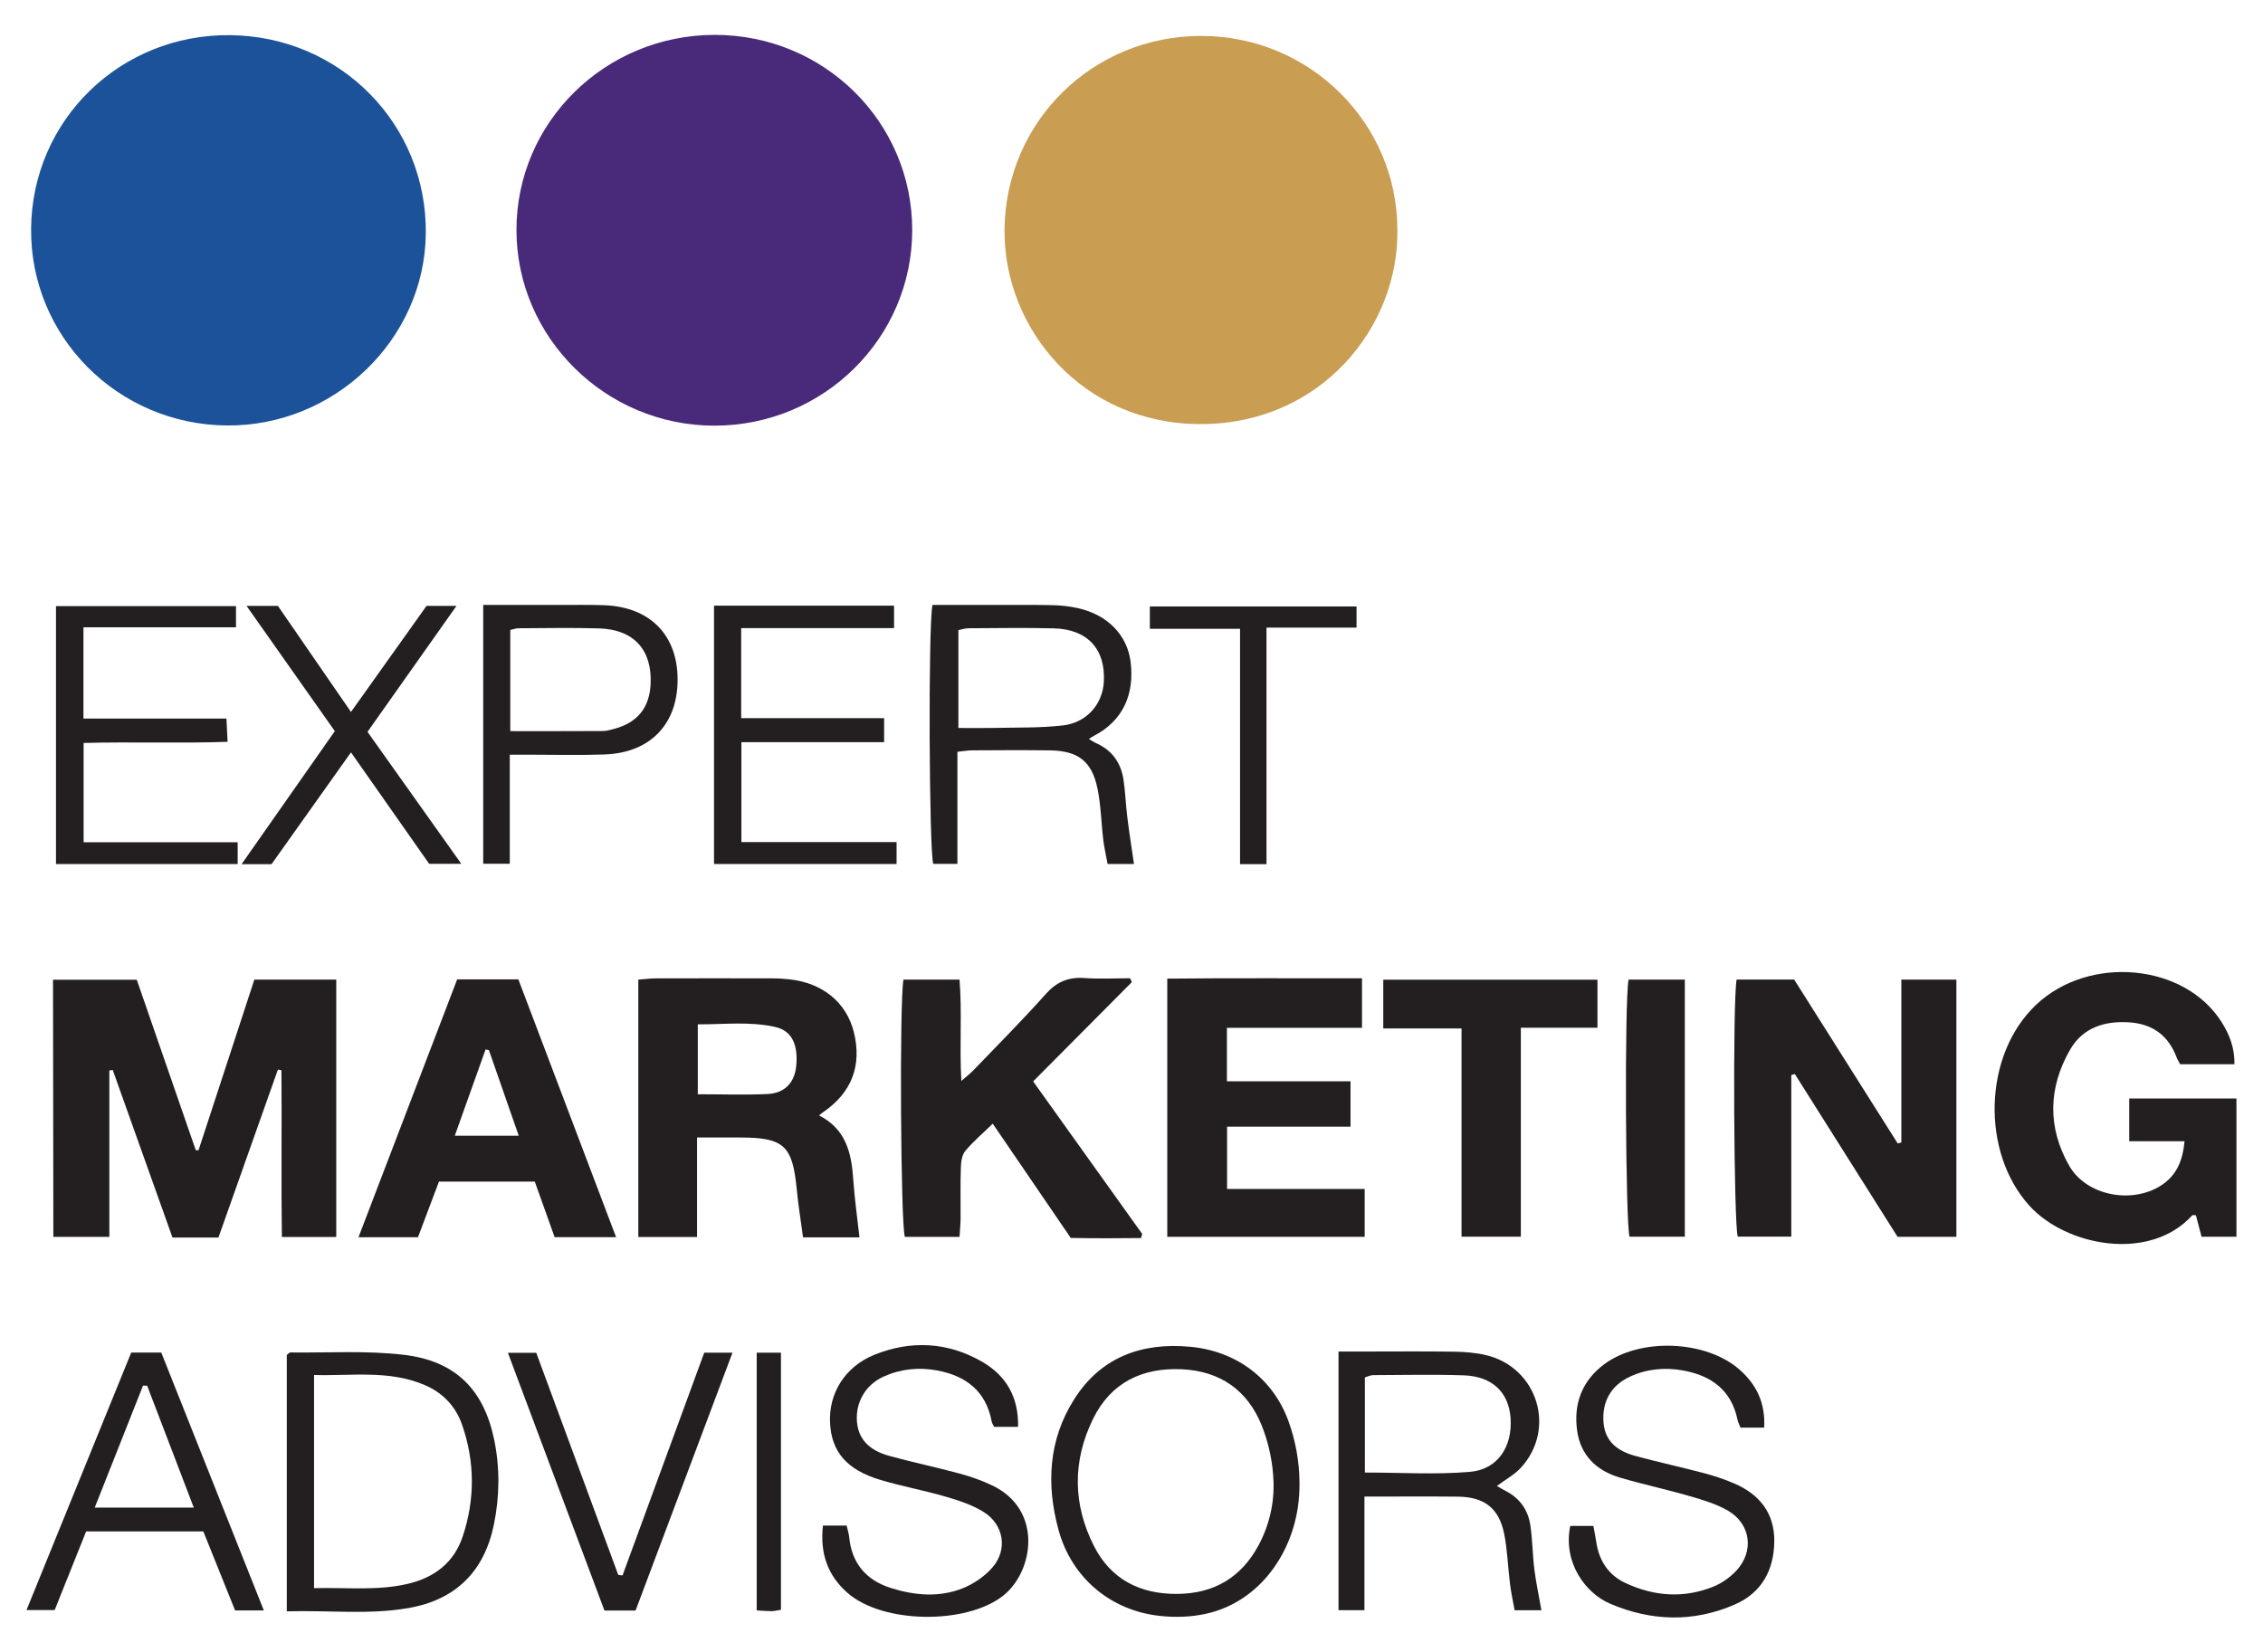 <svg width="63" height="46" viewBox="0 0 63 46" fill="none" xmlns="http://www.w3.org/2000/svg">
<path d="M19.891 0.971C22.938 0.966 25.395 3.392 25.395 6.405C25.395 9.41 22.931 11.848 19.892 11.85C16.864 11.852 14.38 9.4 14.378 6.405C14.376 3.406 16.84 0.977 19.891 0.971Z" fill="#48297A"/>
<path d="M0.866 6.36C0.897 3.332 3.356 0.945 6.41 0.979C9.479 1.013 11.892 3.464 11.854 6.51C11.818 9.451 9.31 11.868 6.318 11.845C3.275 11.821 0.835 9.366 0.866 6.36Z" fill="#1B5299"/>
<path d="M38.902 6.409C38.937 9.1 36.783 11.795 33.449 11.806C30.12 11.818 27.943 9.139 27.965 6.401C27.99 3.394 30.414 0.992 33.457 1C36.467 1.008 38.904 3.429 38.902 6.409Z" fill="#C99D52"/>
<path d="M3.807 27.273C4.356 28.861 4.904 30.441 5.45 32.02C5.475 32.021 5.501 32.023 5.526 32.024C6.041 30.448 6.557 28.872 7.081 27.271H9.361V34.436H7.847C7.825 32.89 7.849 31.342 7.835 29.796L7.737 29.775C7.186 31.331 6.635 32.887 6.081 34.452H4.802C4.249 32.901 3.694 31.343 3.138 29.786C3.107 29.791 3.075 29.797 3.044 29.802V34.434H1.485C1.485 33.824 1.476 28.082 1.476 27.274H3.808L3.807 27.273Z" fill="#231F20"/>
<path d="M49.868 29.928V34.427H48.378C48.269 34.123 48.234 27.872 48.346 27.27H49.948C50.896 28.772 51.864 30.302 52.83 31.831C52.864 31.823 52.898 31.814 52.932 31.806V27.271H54.464V34.431H52.826C51.883 32.936 50.925 31.418 49.967 29.9C49.934 29.91 49.902 29.919 49.868 29.928V29.928Z" fill="#231F20"/>
<path d="M23.925 34.446H22.356C22.295 33.989 22.223 33.548 22.18 33.104C22.065 31.895 21.823 31.668 20.612 31.667C20.232 31.667 19.852 31.667 19.405 31.667V34.437H17.77V27.272C17.938 27.259 18.1 27.237 18.263 27.237C19.351 27.234 20.439 27.234 21.528 27.237C21.681 27.237 21.834 27.248 21.986 27.265C22.904 27.366 23.562 27.908 23.769 28.728C24.004 29.662 23.709 30.427 22.904 30.969C22.879 30.985 22.858 31.007 22.802 31.053C23.553 31.433 23.705 32.101 23.754 32.834C23.789 33.358 23.864 33.879 23.927 34.447L23.925 34.446ZM19.426 30.463C20.114 30.463 20.742 30.486 21.367 30.456C21.851 30.433 22.121 30.136 22.166 29.677C22.224 29.073 22.04 28.694 21.583 28.59C20.876 28.43 20.159 28.52 19.426 28.517V30.464V30.463Z" fill="#231F20"/>
<path d="M62.204 29.626H60.695C60.664 29.569 60.622 29.507 60.596 29.439C60.371 28.838 59.94 28.509 59.29 28.462C58.595 28.412 57.984 28.608 57.632 29.218C57.019 30.279 56.996 31.393 57.608 32.458C58.086 33.289 59.348 33.526 60.163 33.002C60.594 32.724 60.766 32.311 60.816 31.77H59.276V30.581H62.261V34.43H61.29C61.236 34.227 61.183 34.028 61.132 33.832C61.086 33.832 61.044 33.82 61.031 33.833C59.846 35.142 57.518 34.692 56.498 33.567C55.142 32.072 55.214 29.367 56.678 27.977C58.152 26.577 60.81 26.816 61.845 28.45C62.064 28.796 62.214 29.171 62.205 29.626H62.204Z" fill="#231F20"/>
<path d="M25.152 27.271H26.712C26.788 28.176 26.707 29.092 26.763 30.092C26.914 29.96 27.014 29.884 27.101 29.794C27.775 29.091 28.464 28.402 29.11 27.676C29.413 27.336 29.738 27.196 30.187 27.227C30.609 27.258 31.035 27.234 31.459 27.234C31.476 27.269 31.494 27.305 31.511 27.34C30.609 28.248 29.707 29.155 28.762 30.105C29.779 31.527 30.788 32.94 31.799 34.353C31.788 34.391 31.776 34.429 31.764 34.466C31.121 34.474 30.478 34.475 29.809 34.463C29.088 33.407 28.372 32.359 27.637 31.282C27.36 31.552 27.092 31.778 26.872 32.042C26.779 32.155 26.754 32.346 26.749 32.504C26.733 32.973 26.745 33.441 26.742 33.91C26.741 34.074 26.724 34.236 26.713 34.434H25.191C25.075 34.128 25.036 27.908 25.152 27.269V27.271Z" fill="#231F20"/>
<path d="M34.162 33.1H37.992V34.432H32.496V27.244C34.294 27.225 36.091 27.238 37.917 27.235V28.613H34.156V30.103H37.597V31.366H34.161V33.099L34.162 33.1Z" fill="#231F20"/>
<path d="M17.151 34.442H15.441C15.259 33.933 15.077 33.423 14.888 32.895H12.22C12.029 33.4 11.834 33.919 11.636 34.444H9.98C10.907 32.021 11.814 29.652 12.727 27.265H14.431C15.333 29.643 16.233 32.016 17.152 34.443L17.151 34.442ZM13.611 29.235C13.58 29.229 13.549 29.221 13.518 29.215C13.237 30.002 12.957 30.788 12.661 31.617H14.441C14.156 30.797 13.883 30.016 13.611 29.235Z" fill="#231F20"/>
<path d="M38.509 28.631V27.274H44.472V28.611H42.339V34.428H40.688V28.631H38.508H38.509Z" fill="#231F20"/>
<path d="M25.959 16.841C26.601 16.841 27.228 16.841 27.854 16.841C28.345 16.841 28.835 16.835 29.326 16.848C29.554 16.854 29.785 16.881 30.008 16.93C30.835 17.115 31.381 17.678 31.475 18.424C31.591 19.355 31.239 20.073 30.468 20.477C30.428 20.498 30.392 20.524 30.312 20.571C30.394 20.619 30.45 20.66 30.512 20.687C30.957 20.883 31.203 21.233 31.276 21.695C31.329 22.037 31.338 22.387 31.381 22.732C31.434 23.162 31.502 23.591 31.569 24.053H30.835C30.793 23.822 30.742 23.606 30.715 23.387C30.657 22.908 30.65 22.419 30.552 21.947C30.393 21.188 30.011 20.901 29.23 20.89C28.509 20.88 27.789 20.885 27.068 20.889C26.949 20.889 26.83 20.911 26.654 20.929V24.049H25.981C25.867 23.722 25.836 17.466 25.959 16.841ZM26.682 20.266C27.03 20.266 27.347 20.272 27.664 20.265C28.304 20.25 28.95 20.268 29.584 20.196C30.254 20.121 30.696 19.603 30.73 18.978C30.78 18.072 30.276 17.518 29.343 17.493C28.549 17.472 27.754 17.487 26.959 17.49C26.872 17.49 26.786 17.52 26.681 17.541V20.266H26.682Z" fill="#231F20"/>
<path d="M37.261 37.625C37.551 37.625 37.793 37.625 38.035 37.625C38.846 37.625 39.659 37.617 40.471 37.629C40.774 37.634 41.086 37.657 41.38 37.728C42.806 38.076 43.331 39.776 42.343 40.857C42.164 41.053 41.913 41.187 41.672 41.368C41.749 41.411 41.834 41.465 41.923 41.51C42.321 41.715 42.545 42.05 42.606 42.475C42.664 42.879 42.665 43.289 42.716 43.693C42.762 44.063 42.842 44.429 42.912 44.827H42.166C42.121 44.582 42.067 44.338 42.037 44.092C41.978 43.627 41.967 43.154 41.874 42.698C41.729 41.982 41.318 41.671 40.58 41.665C39.741 41.657 38.901 41.663 37.985 41.663V44.825H37.263V37.624L37.261 37.625ZM37.997 40.994C39.007 40.994 39.971 41.056 40.922 40.975C41.697 40.908 42.108 40.273 42.053 39.478C42.002 38.759 41.544 38.316 40.751 38.288C39.911 38.26 39.068 38.279 38.227 38.282C38.156 38.282 38.086 38.319 37.997 38.345V40.994Z" fill="#231F20"/>
<path d="M7.984 44.857V37.72C8.032 37.685 8.057 37.651 8.081 37.651C9.137 37.664 10.203 37.593 11.245 37.717C12.694 37.888 13.478 38.699 13.762 40.102C13.919 40.88 13.909 41.664 13.749 42.445C13.482 43.744 12.691 44.538 11.368 44.767C10.262 44.959 9.145 44.824 7.984 44.858V44.857ZM8.743 44.212C9.658 44.19 10.515 44.291 11.362 44.09C12.099 43.915 12.64 43.497 12.88 42.778C13.226 41.742 13.223 40.695 12.863 39.661C12.685 39.151 12.331 38.777 11.83 38.561C10.836 38.132 9.795 38.309 8.743 38.278V44.212Z" fill="#231F20"/>
<path d="M36.177 41.263C36.18 41.507 36.164 41.752 36.126 41.994C35.91 43.372 34.984 44.618 33.564 44.928C33.143 45.019 32.707 45.031 32.28 44.984C30.915 44.834 29.829 43.92 29.467 42.586C29.124 41.322 29.188 40.085 29.904 38.954C30.649 37.777 31.792 37.364 33.147 37.494C34.416 37.615 35.44 38.374 35.871 39.566C36.068 40.11 36.171 40.683 36.177 41.263ZM35.452 41.217C35.448 41.095 35.438 40.975 35.423 40.854C35.374 40.452 35.274 40.055 35.123 39.679C34.732 38.709 33.975 38.17 32.906 38.119C31.795 38.067 30.924 38.492 30.43 39.499C29.855 40.671 29.864 41.873 30.453 43.036C30.922 43.961 31.729 44.381 32.774 44.373C33.806 44.365 34.562 43.906 35.039 43.015C35.336 42.459 35.479 41.845 35.453 41.218L35.452 41.217Z" fill="#231F20"/>
<path d="M49.112 39.743H48.454C48.424 39.663 48.387 39.598 48.372 39.528C48.203 38.707 47.649 38.296 46.855 38.152C46.345 38.061 45.842 38.108 45.371 38.327C44.842 38.573 44.587 39.038 44.643 39.624C44.695 40.161 45.067 40.408 45.538 40.535C46.173 40.707 46.817 40.846 47.454 41.015C47.733 41.089 48.011 41.183 48.277 41.297C48.989 41.603 49.404 42.13 49.395 42.914C49.385 43.705 49.047 44.339 48.301 44.665C47.148 45.169 45.973 45.138 44.821 44.644C44.145 44.355 43.506 43.508 43.714 42.481H44.359C44.386 42.634 44.417 42.779 44.438 42.925C44.513 43.442 44.774 43.845 45.247 44.067C46.042 44.441 46.872 44.503 47.698 44.171C47.931 44.077 48.157 43.916 48.33 43.734C48.837 43.201 48.748 42.435 48.116 42.062C47.794 41.871 47.417 41.76 47.052 41.654C46.406 41.466 45.747 41.325 45.101 41.136C44.444 40.943 44.003 40.516 43.907 39.834C43.802 39.094 44.033 38.45 44.65 37.986C45.651 37.233 47.494 37.304 48.431 38.132C48.896 38.543 49.151 39.055 49.113 39.742L49.112 39.743Z" fill="#231F20"/>
<path d="M22.91 42.47H23.57C23.596 42.586 23.63 42.685 23.64 42.786C23.71 43.514 24.107 43.991 24.803 44.209C25.459 44.416 26.139 44.476 26.788 44.221C27.102 44.098 27.415 43.884 27.633 43.631C28.06 43.133 27.945 42.442 27.384 42.092C27.067 41.894 26.693 41.772 26.329 41.666C25.728 41.49 25.107 41.378 24.506 41.198C23.574 40.919 23.148 40.415 23.108 39.615C23.065 38.791 23.522 38.046 24.343 37.715C25.367 37.303 26.395 37.36 27.35 37.915C28.011 38.299 28.361 38.897 28.342 39.722H27.678C27.657 39.679 27.618 39.629 27.608 39.574C27.451 38.732 26.899 38.302 26.085 38.151C25.574 38.057 25.073 38.109 24.6 38.322C24.098 38.548 23.816 39.037 23.856 39.57C23.892 40.047 24.178 40.372 24.758 40.531C25.407 40.709 26.067 40.847 26.717 41.023C27.025 41.106 27.333 41.214 27.621 41.352C29.047 42.032 28.776 43.756 27.925 44.424C26.895 45.233 24.576 45.205 23.596 44.346C23.043 43.862 22.823 43.246 22.91 42.468V42.47Z" fill="#231F20"/>
<path d="M19.878 16.861H24.89V17.486H20.634V19.993H24.613V20.661H20.64V23.443H24.96V24.053H19.878V16.861Z" fill="#231F20"/>
<path d="M1.559 24.054V16.874H6.57V17.463H2.323V20.004H6.304C6.315 20.232 6.324 20.404 6.336 20.651C4.993 20.699 3.682 20.647 2.328 20.683V23.448H6.617V24.055H1.559V24.054Z" fill="#231F20"/>
<path d="M13.452 16.841C14.197 16.841 14.883 16.841 15.571 16.841C15.984 16.841 16.398 16.834 16.811 16.848C18.091 16.892 18.864 17.674 18.864 18.918C18.864 20.166 18.099 20.961 16.823 21.004C16.135 21.028 15.445 21.01 14.756 21.01C14.59 21.01 14.424 21.01 14.192 21.01V24.046H13.452V16.841ZM14.206 20.354C15.104 20.354 15.943 20.356 16.782 20.351C16.887 20.351 16.994 20.319 17.097 20.291C17.741 20.12 18.077 19.709 18.112 19.056C18.163 18.1 17.653 17.526 16.684 17.494C15.935 17.471 15.184 17.487 14.434 17.49C14.363 17.49 14.292 17.519 14.206 17.537V20.352V20.354Z" fill="#231F20"/>
<path d="M7.343 44.832H6.545C6.253 44.108 5.965 43.393 5.66 42.633H2.398C2.101 43.375 1.815 44.089 1.522 44.822H0.738C1.722 42.403 2.684 40.037 3.653 37.654H4.49C5.43 40.017 6.373 42.389 7.344 44.831L7.343 44.832ZM2.637 41.97H5.395C4.951 40.81 4.524 39.694 4.097 38.577C4.059 38.576 4.021 38.574 3.982 38.574C3.542 39.684 3.102 40.794 2.637 41.97Z" fill="#231F20"/>
<path d="M45.338 27.272H46.904V34.429H45.366C45.254 34.124 45.221 27.858 45.338 27.272Z" fill="#231F20"/>
<path d="M9.771 19.82C10.497 18.802 11.18 17.842 11.874 16.868H12.708C11.861 18.067 11.054 19.209 10.231 20.374C11.091 21.584 11.941 22.78 12.842 24.047H11.947C11.248 23.051 10.528 22.025 9.771 20.945C9.011 22.014 8.293 23.025 7.559 24.058H6.725C7.617 22.785 8.462 21.579 9.321 20.354C8.508 19.2 7.708 18.065 6.864 16.868H7.737C8.388 17.814 9.057 18.784 9.771 19.82Z" fill="#231F20"/>
<path d="M17.331 43.857C18.089 41.79 18.847 39.724 19.605 37.657H20.392C19.48 40.082 18.588 42.456 17.694 44.835H16.827C15.938 42.462 15.048 40.087 14.14 37.661H14.929C15.685 39.707 16.449 41.776 17.212 43.844C17.252 43.848 17.291 43.854 17.331 43.858V43.857Z" fill="#231F20"/>
<path d="M32.011 17.505V16.883H37.765V17.472H35.258V24.057H34.522V17.505H32.011Z" fill="#231F20"/>
<path d="M21.066 44.831V37.658H21.741V44.815C21.63 44.832 21.556 44.852 21.481 44.853C21.361 44.853 21.239 44.841 21.066 44.832V44.831Z" fill="#231F20"/>
</svg>
